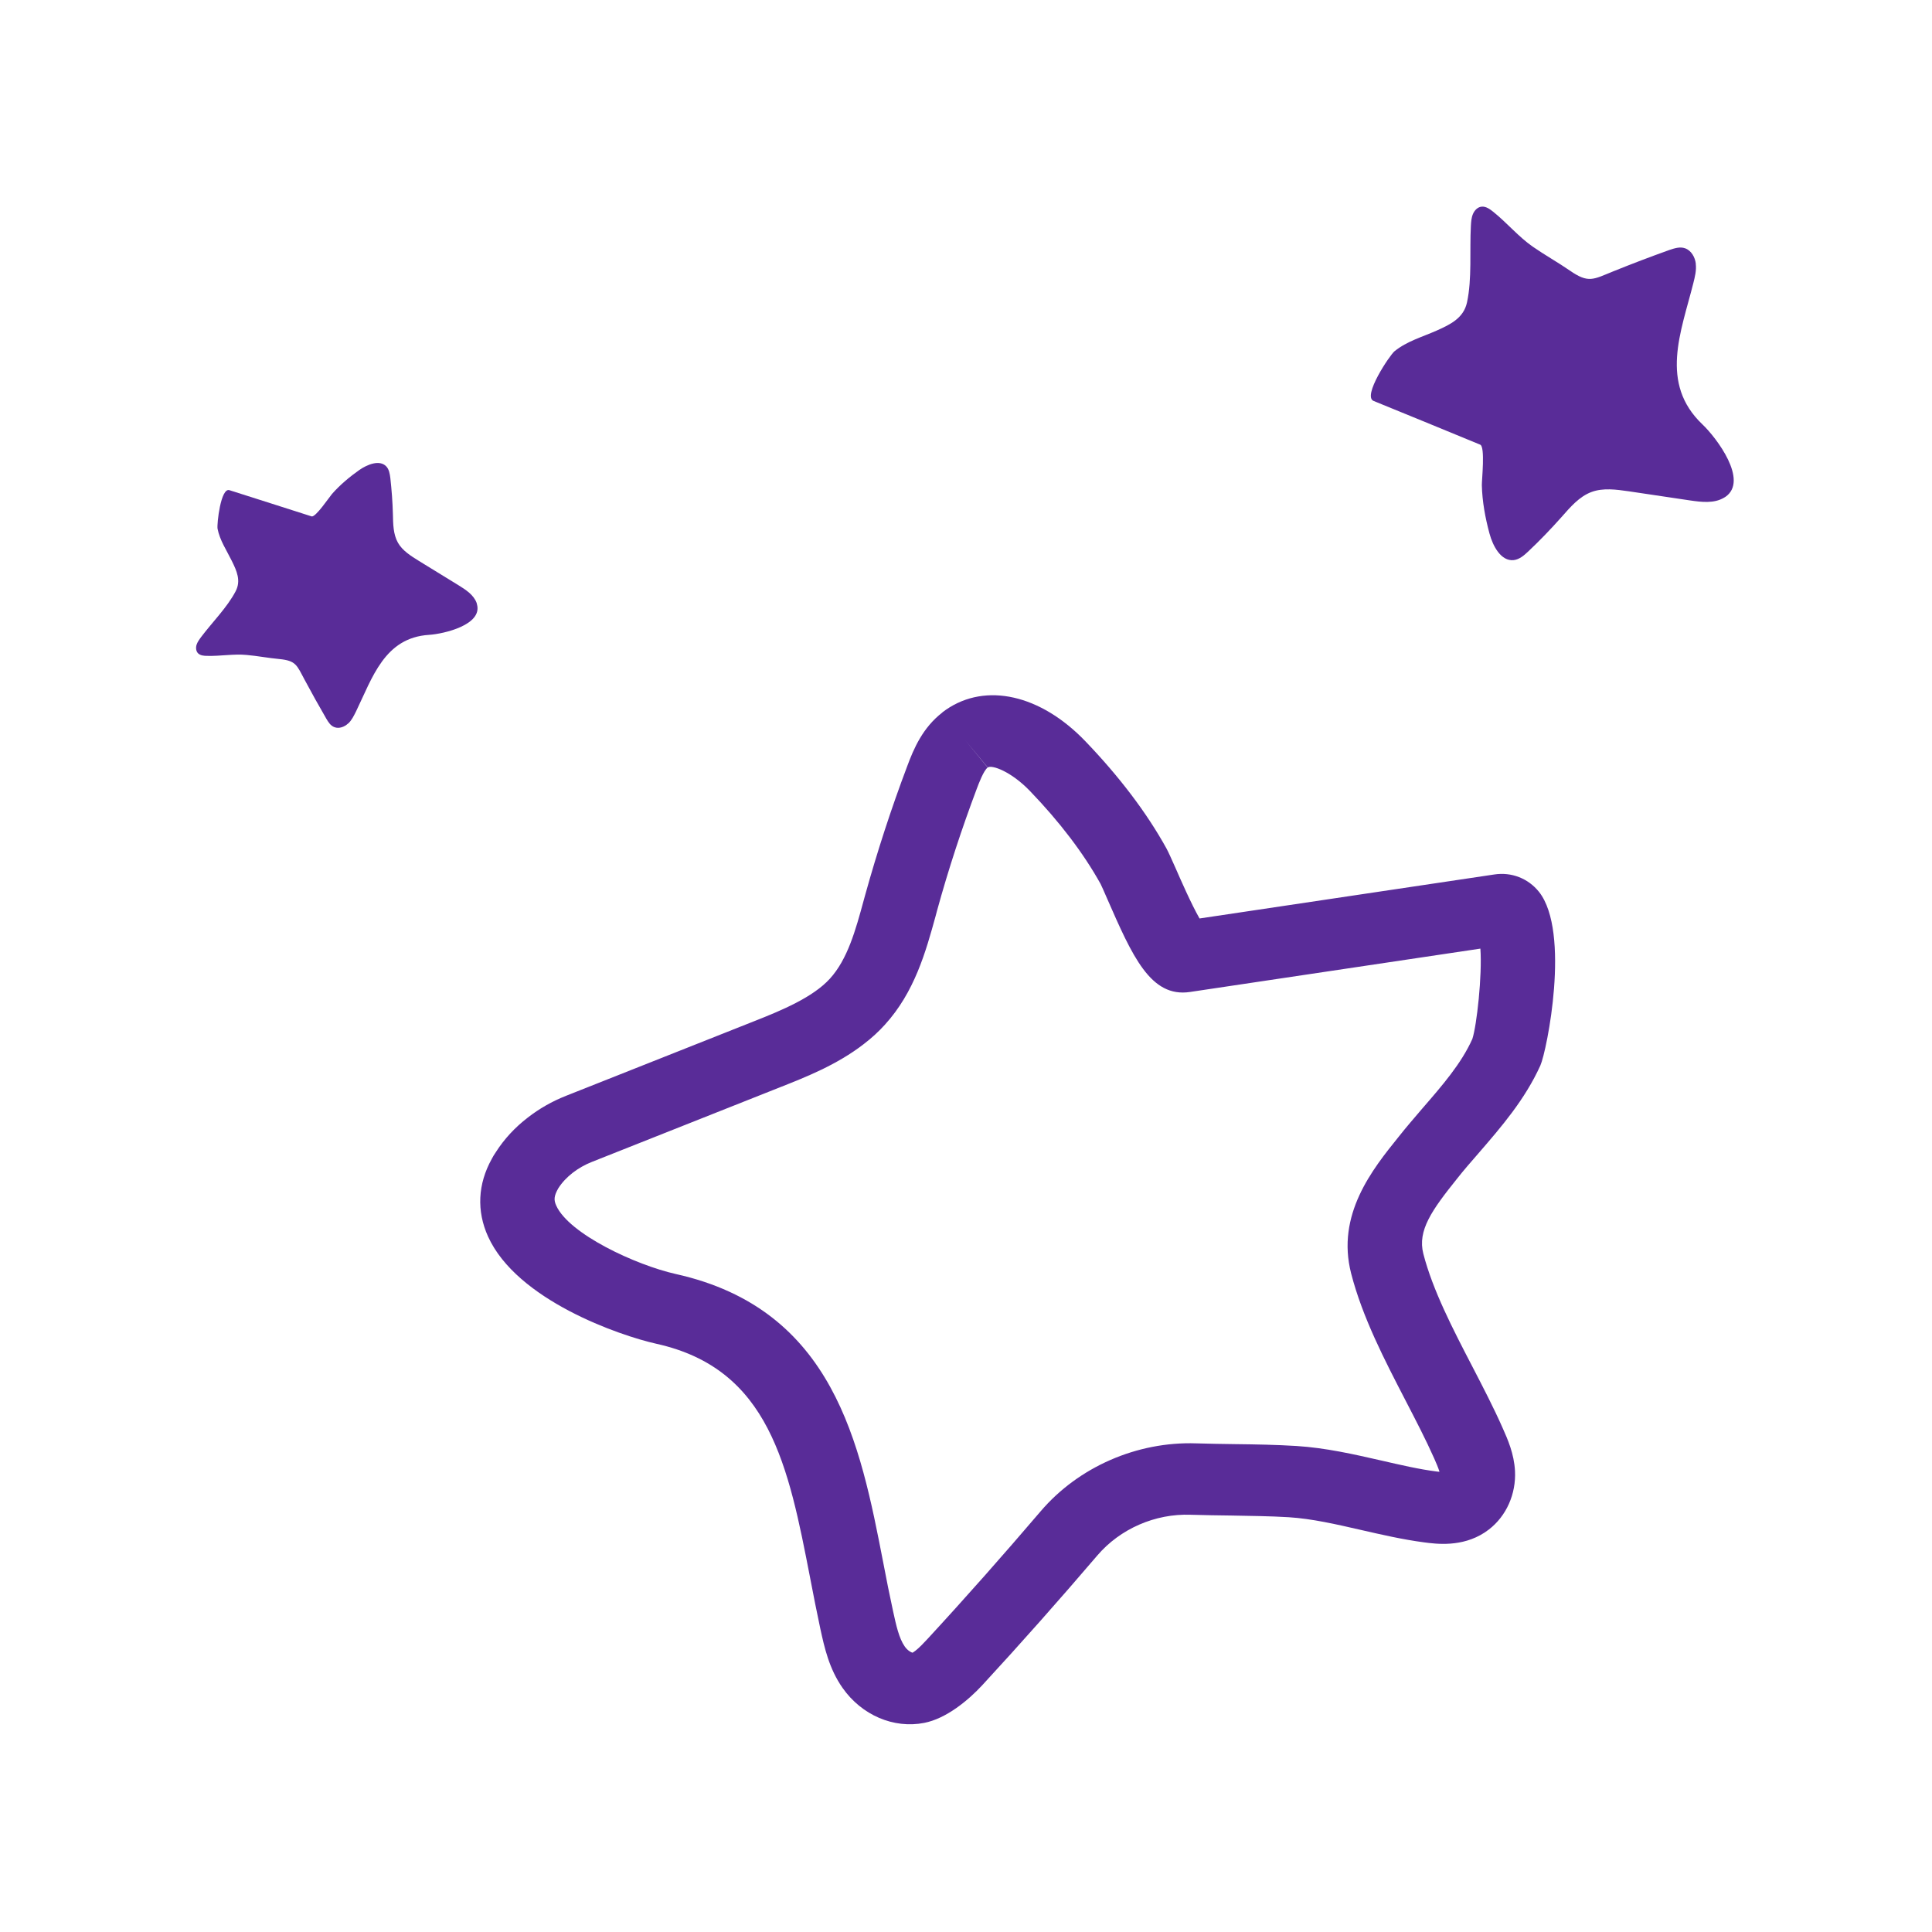 <?xml version="1.0" encoding="UTF-8"?><svg id="a" xmlns="http://www.w3.org/2000/svg" xmlns:xlink="http://www.w3.org/1999/xlink" viewBox="0 0 250 250"><defs><style>.c{fill:none;}.d{fill:#592c98;}.e{clip-path:url(#b);}</style><clipPath id="b"><rect x="25.38" y="26.74" width="198.97" height="196.37" style="fill:none;"/></clipPath></defs><g style="clip-path:url(#b);"><path d="M121.95,92.17l.47-.34c5.16-3.55,12.22-1.95,18.01,4.07,4.39,4.57,7.94,9.24,10.51,13.89,.23,.42,.65,1.35,1.19,2.57,.56,1.28,2.01,4.61,3.09,6.49l38.12-5.69c2.24-.35,4.41,.5,5.81,2.25,4.1,5.2,1.02,20.57,.17,22.47-2.01,4.43-5.06,7.95-8,11.35-.96,1.1-1.91,2.19-2.8,3.32-3.22,4.02-5.12,6.67-4.34,9.69,1.21,4.7,3.82,9.74,6.35,14.61,1.35,2.61,2.75,5.3,3.91,7.93,.66,1.48,1.48,3.33,1.6,5.56,.15,2.99-1.12,5.83-3.37,7.57l-.56,.4c-2.95,1.92-6.25,1.48-7.84,1.27-2.79-.37-5.51-1-8.14-1.6-3.27-.75-6.36-1.46-9.35-1.65-2.44-.15-4.93-.17-7.43-.22-1.76-.03-3.53-.04-5.27-.1-4.61-.17-9.14,1.82-12.09,5.27-4.87,5.7-9.88,11.36-14.9,16.8-1.82,1.96-4.65,4.3-7.49,4.86-3.96,.78-8.1-1-10.57-4.52-1.75-2.49-2.35-5.24-2.88-7.66-.47-2.18-.89-4.35-1.31-6.53-2.82-14.53-5.26-27.09-19.88-30.34-4.8-1.07-18.08-5.65-21.81-13.89-1.49-3.3-1.33-6.78,.49-10.05,.13-.25,.31-.56,.52-.86,1.07-1.68,2.47-3.2,4.14-4.48,1.48-1.15,3.14-2.1,4.94-2.81l24.41-9.68c3.48-1.37,7.55-3.07,9.74-5.48,2.28-2.51,3.31-6.22,4.38-10.16l.19-.69c1.56-5.61,3.37-11.18,5.41-16.58,.87-2.36,2.03-5.05,4.58-7.02m69.62,30.56l-37.58,5.61c-5.11,.77-7.47-4.64-10.74-12.11-.38-.86-.66-1.53-.83-1.86-2.2-3.96-5.28-8.02-9.15-12.04-2.44-2.53-4.92-3.41-5.45-3.04l-2.94-3.55,2.92,3.56c-.53,.42-1.14,2.04-1.4,2.73-1.94,5.15-3.68,10.45-5.15,15.8l-.18,.68c-1.27,4.61-2.72,9.84-6.56,14.06-.8,.89-1.74,1.75-2.75,2.52-3.43,2.66-7.5,4.27-10.77,5.56l-24.4,9.68c-.91,.36-1.73,.83-2.46,1.39-.76,.59-1.41,1.27-1.89,2.03-.57,1-.59,1.52-.26,2.24,1.66,3.67,10.27,7.68,15.48,8.85,20.47,4.56,23.85,21.98,26.83,37.33,.4,2.11,.82,4.22,1.27,6.28,.4,1.84,.77,3.52,1.51,4.58,.35,.51,.82,.77,1.01,.81,.04-.02,.15-.09,.38-.26,.49-.38,1.03-.95,1.55-1.51,4.93-5.34,9.85-10.91,14.64-16.52,4.9-5.75,12.49-9.06,20.14-8.8,1.69,.05,3.38,.08,5.06,.1,2.67,.03,5.32,.08,7.91,.24,3.79,.24,7.42,1.07,10.93,1.87,2.53,.58,4.91,1.14,7.26,1.44,.11,0,.23,.03,.32,.03-.16-.54-.43-1.14-.69-1.74-1.08-2.43-2.38-4.93-3.69-7.46-2.75-5.31-5.59-10.79-7.05-16.45-1.96-7.61,2.72-13.46,6.16-17.72,.96-1.22,2-2.41,3.02-3.61,2.61-3.01,5.08-5.85,6.5-9.03,.57-1.72,1.29-8.23,1.04-11.7" style="fill:#592c98;"/><path d="M219.44,34.13c-.1-.85-.59-1.72-1.39-2-.66-.24-1.38,0-2.04,.22-2.43,.87-4.85,1.79-7.25,2.76-2.6,1.05-3.2,1.58-5.61-.09-1.57-1.08-3.27-2.03-4.81-3.1-1.82-1.26-3.35-3.1-5.11-4.51-.44-.35-.93-.71-1.48-.67-.52,.03-.94,.46-1.15,.95s-.24,1.04-.27,1.58c-.17,3.13,.16,6.83-.5,9.86-.44,2.04-2.17,2.86-3.91,3.64-1.84,.82-3.87,1.38-5.47,2.68-.62,.51-4.18,5.82-2.71,6.43,4.64,1.89,9.17,3.75,13.8,5.66,.66,.27,.2,4.55,.21,5.24,.05,2.1,.44,4.23,.99,6.26,.44,1.64,1.5,3.6,3.12,3.44,.73-.08,1.33-.59,1.87-1.1,1.5-1.41,2.94-2.91,4.32-4.46,1.14-1.29,2.3-2.67,3.9-3.26,1.49-.55,3.17-.32,4.79-.09,2.64,.4,5.27,.79,7.92,1.18,1.5,.22,3.13,.42,4.41-.34,.06-.03,.12-.07,.19-.11,3.06-2.1-1.14-7.65-2.96-9.38-5.61-5.33-2.76-11.99-1.18-18.29,.2-.81,.42-1.65,.31-2.5" style="fill:#592c98;"/><path d="M45.04,93.62c-.46,.44-1.16,.7-1.75,.48-.51-.18-.8-.65-1.07-1.11-.97-1.67-1.91-3.36-2.82-5.06-.99-1.84-1.08-2.44-3.26-2.65-1.42-.13-2.85-.41-4.24-.53-1.65-.16-3.41,.17-5.09,.12-.42,0-.87-.04-1.17-.32-.28-.27-.32-.72-.21-1.1,.12-.38,.37-.71,.61-1.04,1.41-1.87,3.36-3.82,4.44-5.88,.74-1.38,.15-2.67-.49-3.96-.66-1.35-1.55-2.65-1.84-4.16-.1-.59,.41-5.35,1.54-4.98,3.57,1.14,7.06,2.24,10.63,3.39,.51,.16,2.3-2.51,2.64-2.9,1.03-1.17,2.28-2.22,3.56-3.12,1.05-.72,2.6-1.33,3.45-.46,.38,.39,.47,.98,.54,1.52,.17,1.54,.29,3.08,.33,4.65,.03,1.27,.03,2.62,.66,3.73,.59,1.03,1.67,1.7,2.7,2.34,1.7,1.05,3.41,2.1,5.11,3.14,.96,.59,1.99,1.26,2.37,2.31,0,.05,.03,.11,.04,.17,.74,2.67-4.32,3.83-6.19,3.95-5.78,.36-7.34,5.54-9.46,9.91-.28,.55-.55,1.14-1.02,1.57" style="fill:#592c98;"/></g></svg>